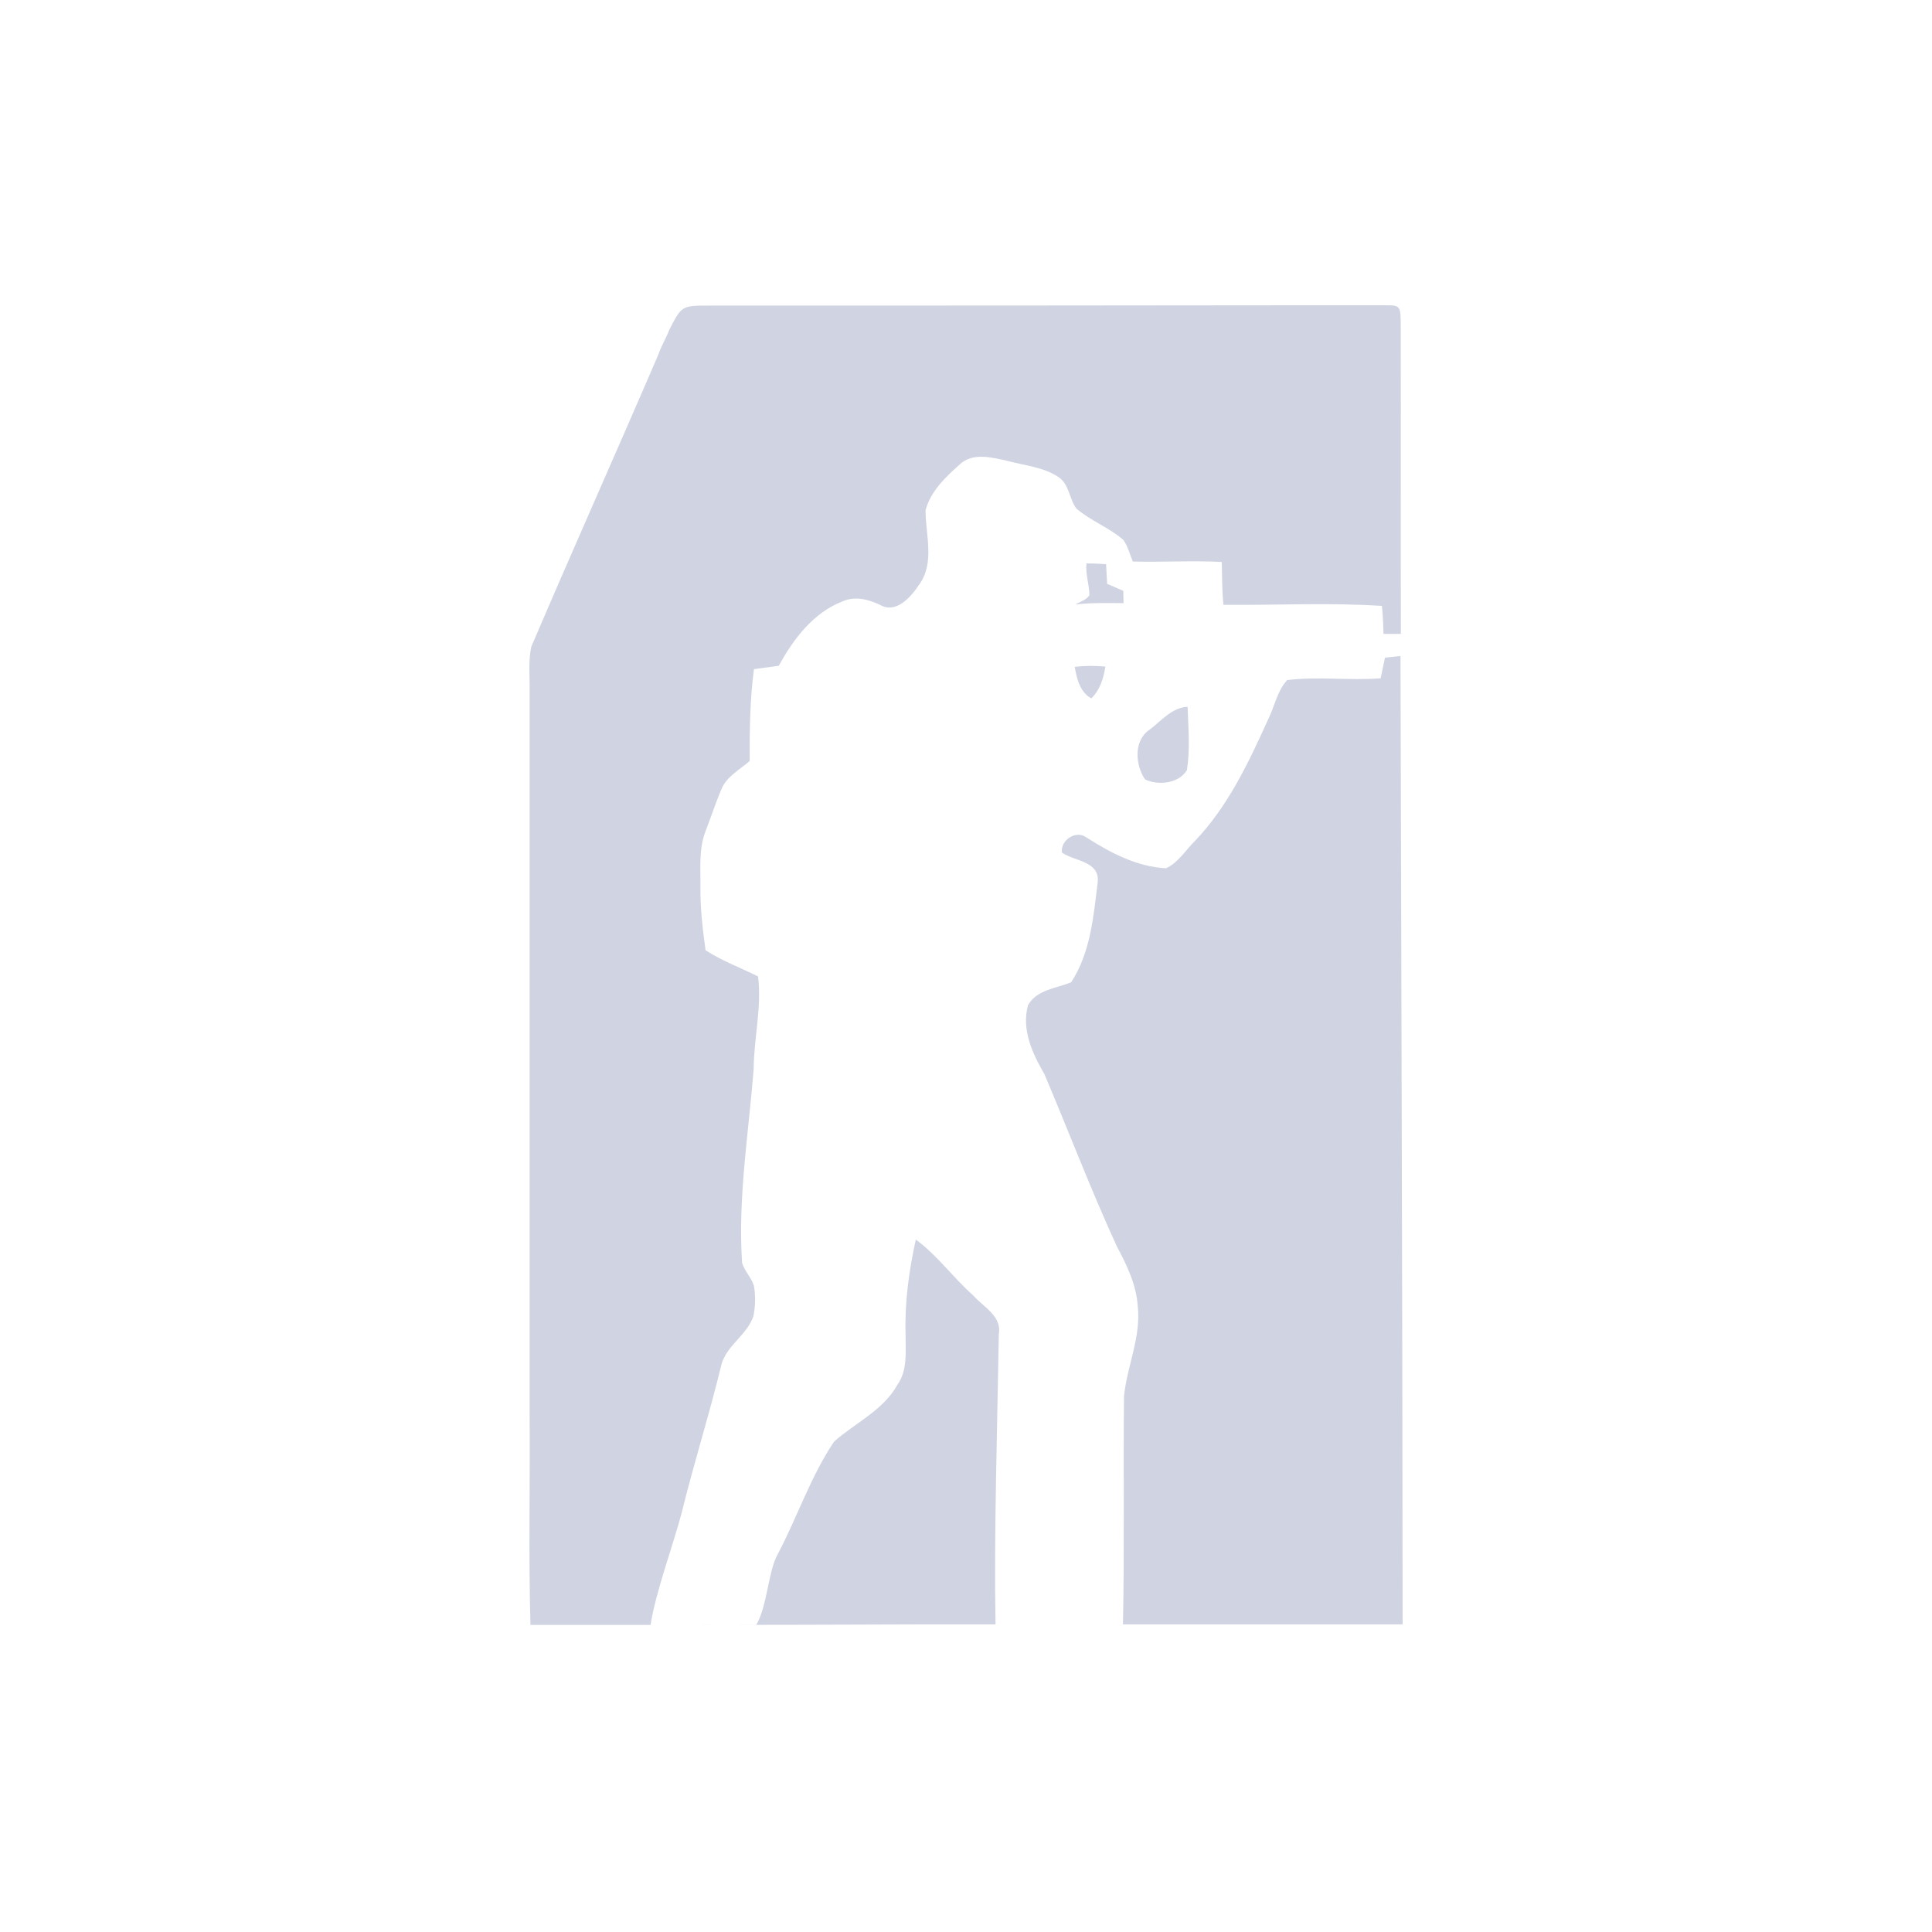 <svg width="500" height="500" viewBox="0 0 500 500" fill="none" xmlns="http://www.w3.org/2000/svg">
<path d="M336.11 79C342.893 79 351.74 79 358.174 79C362.511 79 362.499 79 362.511 84.737C362.565 111.171 362.479 137.615 362.543 164.049C361.042 164.038 359.541 164.038 358.05 164.049C357.996 161.625 357.878 159.213 357.643 156.811C343.991 155.91 330.287 156.65 316.625 156.532C316.249 152.853 316.282 149.143 316.196 145.443C308.528 145.015 300.85 145.529 293.183 145.326C292.368 143.449 291.918 141.379 290.717 139.717C287.028 136.511 282.277 134.816 278.588 131.621C276.669 129.122 276.754 125.294 273.913 123.449C270.02 120.854 265.173 120.49 260.755 119.278C256.691 118.388 251.661 116.994 248.283 120.286C244.648 123.524 240.798 127.203 239.533 132.06C239.522 138.505 242.031 145.776 237.763 151.459C235.726 154.537 231.898 158.859 227.876 156.596C224.852 155.148 221.367 154.205 218.139 155.599C210.536 158.494 205.324 165.368 201.56 172.295C199.416 172.606 197.271 172.896 195.126 173.175C194.065 181.057 194 189.003 194.011 196.938C191.416 199.233 188.006 200.96 186.655 204.348C185.164 207.898 183.963 211.576 182.58 215.168C180.8 219.747 181.336 224.745 181.271 229.549C181.207 235.028 181.84 240.487 182.601 245.924C186.858 248.69 191.652 250.438 196.188 252.701C197.175 260.765 195.083 268.733 195.041 276.786C193.711 293.429 190.944 310.062 192.049 326.812C192.703 328.967 194.429 330.608 195.116 332.753C195.545 335.337 195.523 338.039 194.976 340.624C193.335 345.557 187.942 348.205 186.665 353.31C183.566 366.125 179.556 378.703 176.414 391.518C174.312 399.561 169.6 412.279 168.367 420.536C176.409 420.536 187.669 420.531 195.712 420.517C198.527 415.869 198.805 406.756 201.185 402.392C206.311 392.751 209.743 382.189 215.844 373.106C221.303 368.237 228.53 365.052 232.23 358.414C234.943 354.607 234.332 349.75 234.364 345.364C234.107 337.096 235.233 328.849 237.013 320.796C242.6 324.882 246.675 330.672 251.865 335.251C254.492 338.275 259.329 340.559 258.492 345.289C258.117 368.763 257.222 396.904 257.641 420.389C268.498 420.391 282.573 420.391 290.616 420.391C291.023 402.258 290.684 379.497 290.888 361.374C291.671 353.503 295.371 345.975 294.438 337.922C294.052 332.399 291.607 327.391 289.054 322.587C282.32 307.949 276.615 292.861 270.31 278.03C267.2 272.636 264.304 266.492 266.052 260.122C268.358 256.111 273.344 255.8 277.205 254.213C282.191 246.642 283.006 237.205 284.068 228.433C284.776 222.879 278.106 222.911 274.846 220.67C274.331 217.528 278.395 214.729 281.108 216.691C287.349 220.702 294.212 224.305 301.762 224.712C304.904 223.286 306.791 220.058 309.204 217.688C317.783 208.734 323.123 197.367 328.185 186.204C329.858 182.847 330.544 178.783 333.118 176.006C341.117 175.019 349.257 176.177 357.31 175.545C357.685 173.754 358.061 171.974 358.436 170.194C359.766 170.054 361.106 169.915 362.447 169.775C362.629 252.154 362.968 338.002 363 420.391C350.936 420.391 339.274 420.391 326.808 420.391C305.093 420.391 286.192 420.391 262.868 420.391C254.423 420.391 245.759 420.37 237.534 420.391C217.911 420.442 199.848 420.536 178.822 420.536C170.377 420.536 169.573 420.536 161.53 420.536C154.694 420.536 145.847 420.536 137.283 420.536C136.758 402.285 137.219 384.001 137.058 365.739C137.058 303.542 137.069 241.345 137.058 179.148C137.155 175.223 136.661 171.234 137.498 167.373C148.275 142.141 159.503 117.058 170.344 91.847C171.127 89.541 172.313 87.686 173.192 85.413C176.409 79.086 176.409 79.086 183.781 79.086C234.557 79.086 285.333 79.075 336.11 79Z" fill="#D0D3E2"/>
<path d="M281.172 145.808C282.867 145.808 284.561 145.883 286.255 146.012C286.341 147.706 286.427 149.401 286.523 151.106C287.917 151.695 289.311 152.296 290.706 152.907C290.727 153.969 290.748 155.03 290.77 156.092C286.609 156.071 282.438 155.942 278.298 156.446C279.532 155.706 281.129 155.309 281.944 154.033C281.891 151.266 280.904 148.586 281.172 145.808Z" fill="#D0D3E2"/>
<path d="M278.137 172.574C280.765 172.263 283.413 172.273 286.062 172.509C285.612 175.544 284.69 178.547 282.438 180.745C279.467 179.115 278.674 175.641 278.137 172.574Z" fill="#D0D3E2"/>
<path d="M297.536 188.82C300.56 186.547 303.316 183.094 307.348 182.912C307.531 188.359 308.024 193.893 307.177 199.308C305.043 202.825 299.713 203.329 296.335 201.71C293.783 197.978 293.333 191.598 297.536 188.82Z" fill="#D0D3E2"/>
</svg>
